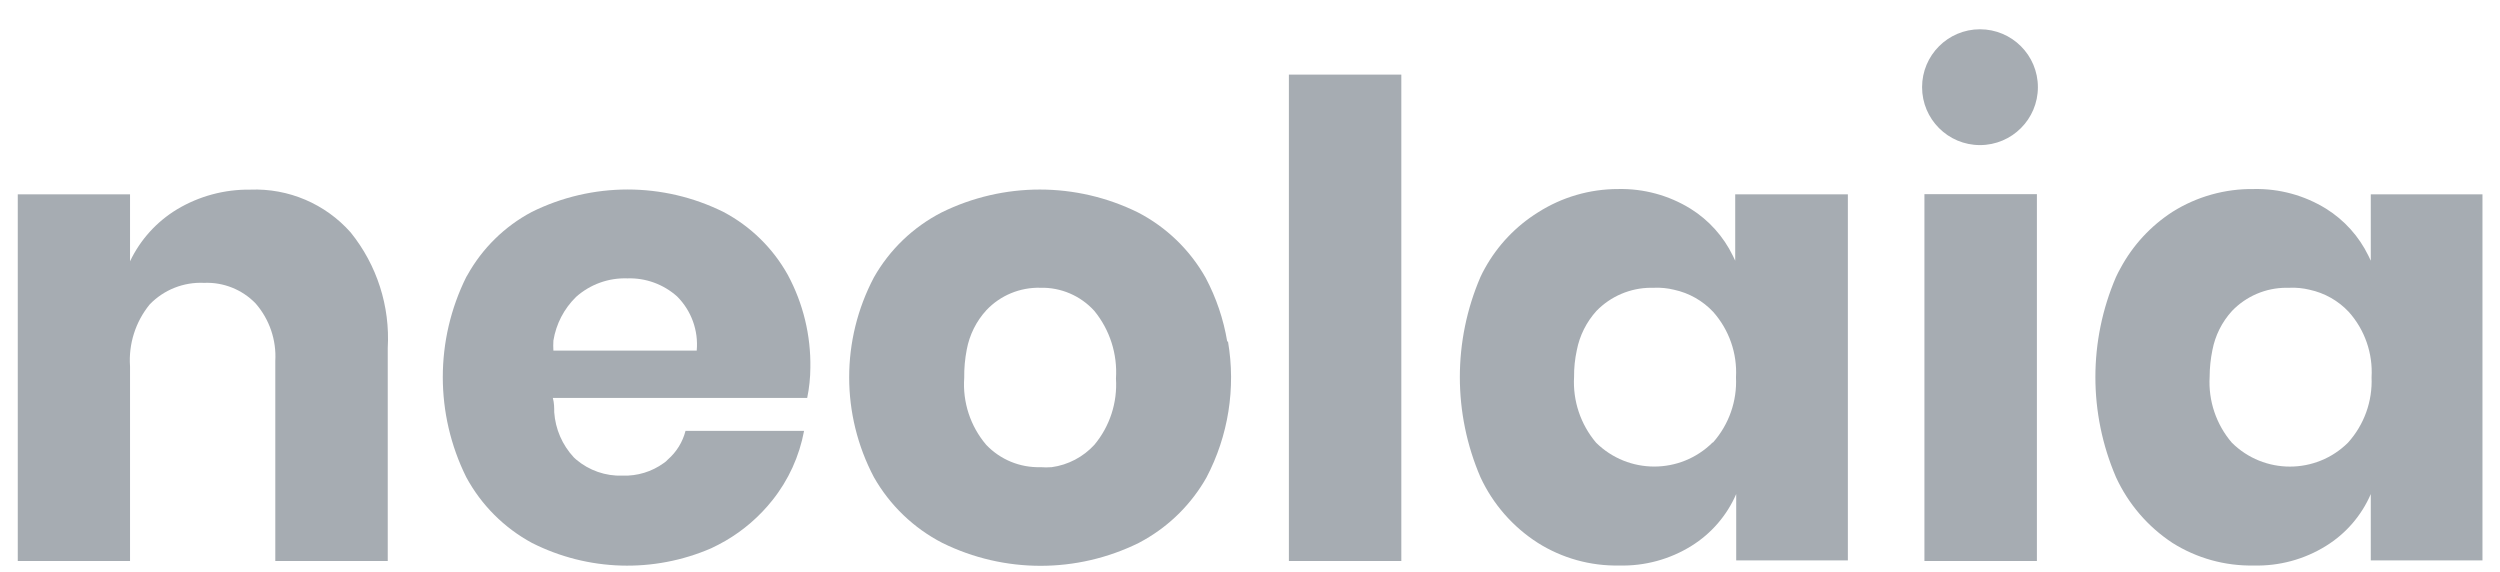<svg width="83" height="19" viewBox="0 0 83 19" fill="none" xmlns="http://www.w3.org/2000/svg">
    <path d="M8.312 6.296C7.457 6.284 6.615 6.509 5.881 6.948C5.202 7.358 4.658 7.958 4.317 8.675V6.452H0.59V18.625H4.317V12.161C4.265 11.419 4.499 10.685 4.969 10.108C5.439 9.62 6.097 9.359 6.774 9.391C7.417 9.363 8.041 9.612 8.488 10.076C8.946 10.603 9.18 11.288 9.14 11.985V18.625H12.873V11.555C12.954 10.167 12.515 8.799 11.642 7.717C10.801 6.767 9.579 6.246 8.312 6.296Z" fill="#A6ACB2"/>
    <path d="M26.799 13.21C26.867 12.88 26.902 12.544 26.904 12.207C26.922 11.132 26.664 10.07 26.154 9.124C25.66 8.238 24.92 7.514 24.023 7.039C22.016 6.042 19.658 6.042 17.65 7.039C16.753 7.516 16.013 8.243 15.519 9.131L15.48 9.196C14.441 11.29 14.441 13.749 15.48 15.843C15.979 16.767 16.738 17.526 17.663 18.026C19.522 18.965 21.702 19.03 23.613 18.202C23.776 18.124 23.932 18.045 24.088 17.954C24.687 17.606 25.215 17.148 25.646 16.605C26.179 15.936 26.539 15.146 26.695 14.305H22.759C22.665 14.674 22.46 15.006 22.173 15.256C22.133 15.302 22.087 15.342 22.036 15.374C21.639 15.662 21.157 15.808 20.667 15.791C20.106 15.811 19.558 15.62 19.129 15.257L19.051 15.185C18.668 14.775 18.439 14.246 18.4 13.686C18.4 13.536 18.4 13.38 18.354 13.211H26.799V13.21ZM18.373 11.646C18.366 11.533 18.366 11.42 18.373 11.307C18.463 10.754 18.727 10.245 19.129 9.854C19.597 9.439 20.206 9.22 20.83 9.242C21.436 9.222 22.026 9.437 22.479 9.841C22.953 10.314 23.192 10.973 23.131 11.64H18.373V11.646H18.373Z" fill="#A6ACB2"/>
    <path d="M40.744 11.34C40.621 10.6 40.379 9.885 40.027 9.222C39.505 8.295 38.724 7.541 37.779 7.052C35.725 6.04 33.317 6.04 31.263 7.052C30.319 7.536 29.537 8.286 29.014 9.209C27.919 11.285 27.919 13.767 29.014 15.843C29.544 16.776 30.334 17.535 31.288 18.026C33.343 19.038 35.751 19.038 37.805 18.026L37.994 17.922C38.854 17.431 39.565 16.717 40.053 15.856C40.782 14.47 41.033 12.883 40.77 11.34H40.744ZM36.333 14.768C35.962 15.172 35.462 15.435 34.918 15.51C34.793 15.52 34.666 15.52 34.541 15.51C33.863 15.529 33.209 15.259 32.742 14.768C32.217 14.151 31.955 13.353 32.012 12.545C32.008 12.228 32.036 11.912 32.097 11.601C32.189 11.114 32.414 10.662 32.749 10.297C33.213 9.806 33.865 9.536 34.541 9.554C35.222 9.537 35.876 9.818 36.333 10.323C36.847 10.953 37.103 11.754 37.05 12.565C37.102 13.364 36.846 14.153 36.333 14.768Z" fill="#A6ACB2"/>
    <path d="M46.524 2.477H42.791V18.625H46.524V2.477Z" fill="#A6ACB2"/>
    <path d="M57.609 6.452V8.655L57.531 8.492C57.219 7.848 56.731 7.306 56.124 6.928C55.404 6.484 54.571 6.258 53.725 6.276C52.781 6.275 51.856 6.544 51.06 7.052C50.326 7.51 49.721 8.146 49.301 8.903C49.249 8.994 49.196 9.098 49.151 9.196C48.239 11.317 48.239 13.721 49.151 15.843C49.566 16.738 50.228 17.495 51.06 18.026C51.867 18.534 52.805 18.794 53.758 18.775C54.604 18.797 55.438 18.571 56.156 18.124C56.815 17.715 57.333 17.114 57.642 16.403V18.606H61.349V6.452H57.609ZM56.853 14.696C55.782 15.754 54.06 15.754 52.989 14.696C52.475 14.088 52.214 13.307 52.259 12.513C52.256 12.215 52.287 11.918 52.35 11.627C52.444 11.141 52.67 10.69 53.002 10.323C53.476 9.835 54.127 9.558 54.807 9.554H54.924C55.144 9.545 55.363 9.567 55.576 9.619C56.075 9.726 56.53 9.983 56.879 10.356C57.407 10.952 57.679 11.731 57.635 12.526C57.673 13.316 57.402 14.089 56.879 14.683L56.853 14.696Z" fill="#A6ACB2"/>
    <path d="M67.625 6.446H63.891V18.625H67.625V6.446Z" fill="#A6ACB2"/>
    <path d="M78.71 6.452V8.655L78.632 8.492C78.319 7.848 77.831 7.306 77.224 6.928C76.504 6.484 75.672 6.258 74.826 6.276C73.873 6.263 72.936 6.525 72.128 7.032C71.404 7.5 70.81 8.143 70.401 8.903C70.349 8.994 70.297 9.098 70.251 9.196C69.339 11.317 69.339 13.721 70.251 15.843C70.66 16.732 71.31 17.489 72.128 18.026C72.935 18.534 73.873 18.794 74.826 18.775C75.672 18.797 76.506 18.571 77.224 18.124C77.884 17.716 78.403 17.116 78.71 16.403V18.606H82.418V6.452H78.71ZM77.954 14.696C76.887 15.756 75.163 15.756 74.096 14.696C73.578 14.091 73.314 13.308 73.36 12.513C73.361 12.215 73.391 11.918 73.451 11.627C73.543 11.14 73.769 10.689 74.103 10.323C74.575 9.832 75.227 9.554 75.908 9.554H76.025C76.244 9.545 76.464 9.567 76.677 9.619C77.176 9.726 77.631 9.983 77.98 10.356C78.511 10.95 78.782 11.731 78.736 12.526C78.77 13.324 78.489 14.103 77.954 14.696Z" fill="#A6ACB2"/>
    <path d="M65.735 4.817C66.797 4.817 67.658 3.956 67.658 2.894C67.658 1.833 66.797 0.972 65.735 0.972C64.674 0.972 63.813 1.833 63.813 2.894C63.813 3.956 64.674 4.817 65.735 4.817Z" fill="#A6ACB2"/>
</svg>